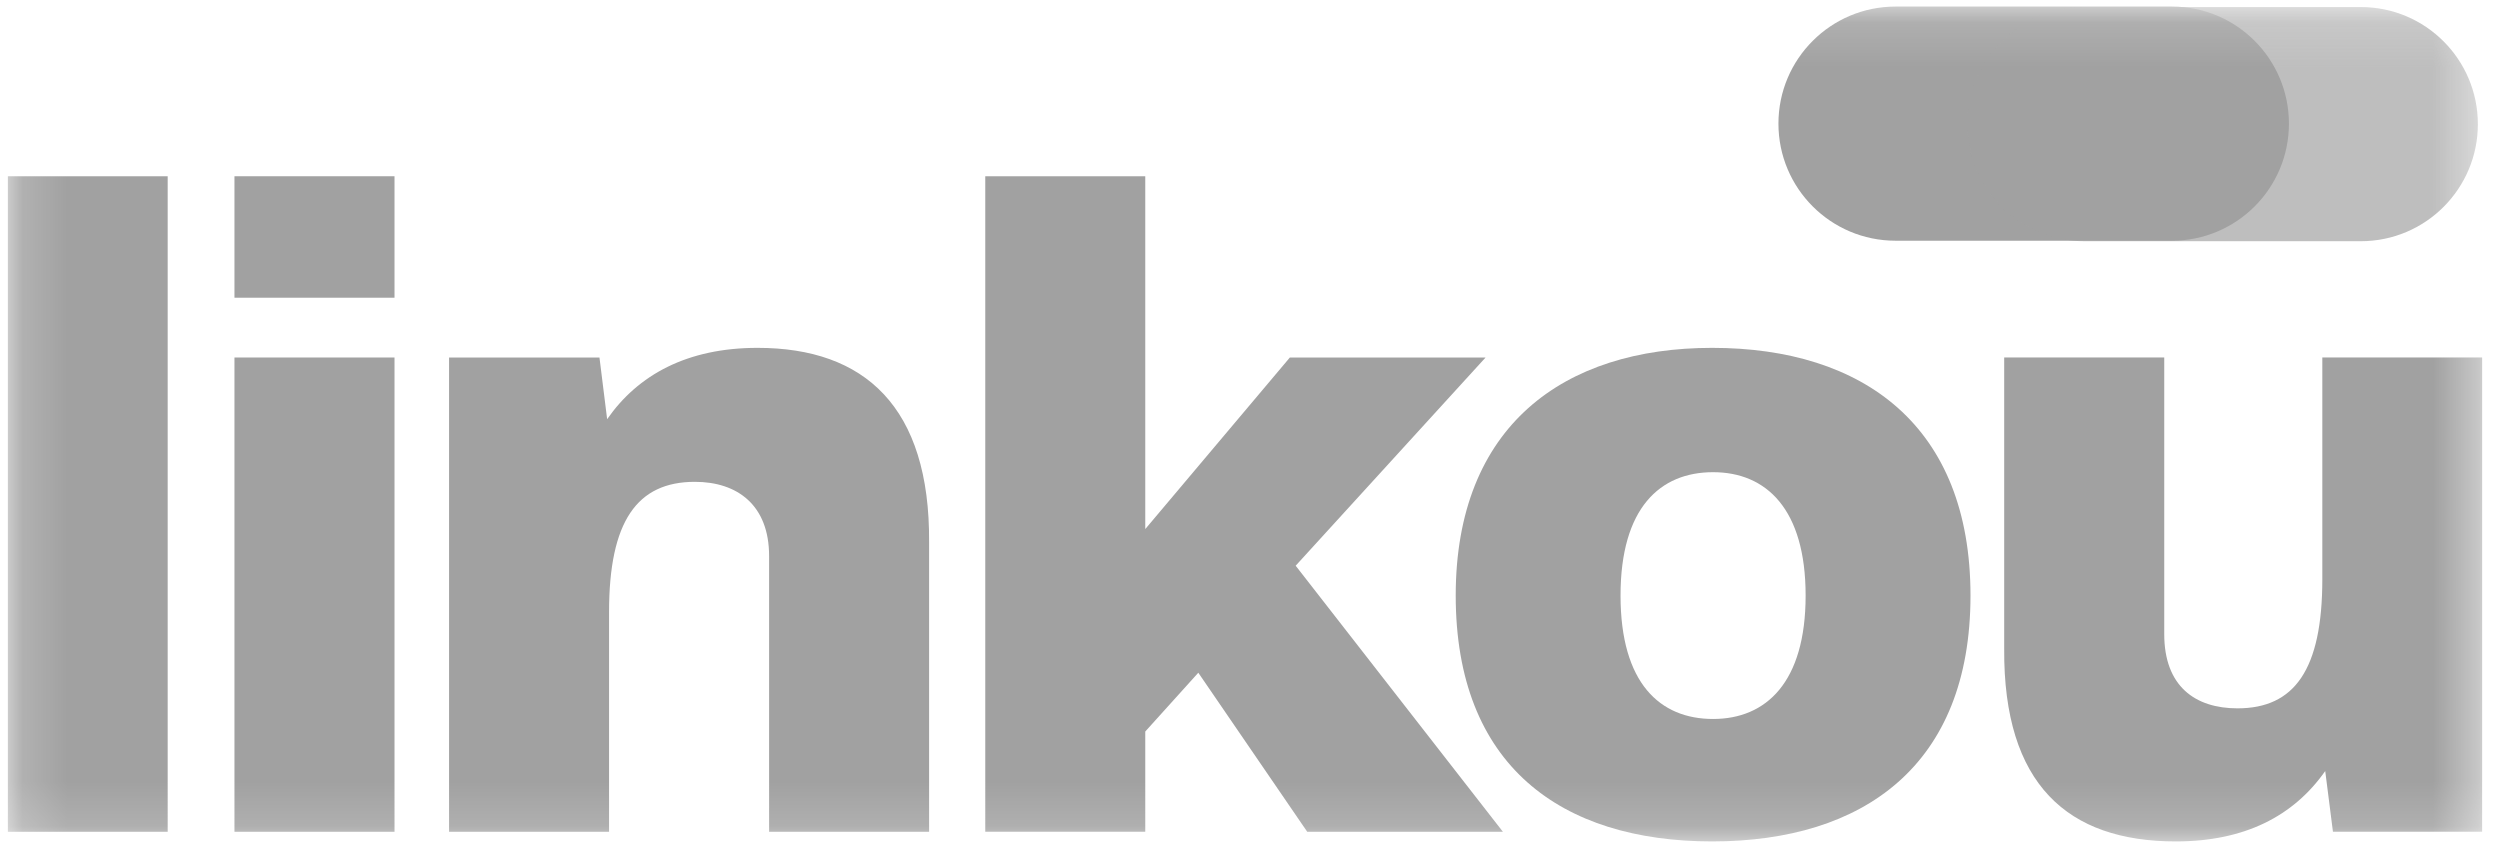 <svg width="56" height="19" viewBox="0 0 56 19" fill="none" xmlns="http://www.w3.org/2000/svg">
<g clip-path="url(#clip0_23_559)">
<mask id="mask0_23_559" style="mask-type:luminance" maskUnits="userSpaceOnUse" x="0" y="0" width="56" height="19">
<path d="M55.605 0.147H0.171V18.848H55.605V0.147Z" fill="white"/>
</mask>
<g mask="url(#mask0_23_559)">
<path d="M39.837 2.769C39.837 4.218 41.011 5.392 42.46 5.392H48.65C50.098 5.392 51.272 4.218 51.272 2.77C51.272 1.321 50.098 0.147 48.65 0.147H42.46C41.011 0.147 39.837 1.321 39.837 2.769Z" fill="#A1A1A1"/>
<path opacity="0.69" d="M44.069 2.78C44.069 4.228 45.244 5.403 46.692 5.403H52.882C54.33 5.403 55.504 4.229 55.504 2.781C55.504 1.332 54.33 0.158 52.882 0.158H46.692C45.244 0.158 44.069 1.332 44.069 2.78Z" fill="#A1A1A1"/>
<path d="M0.171 3.948H3.756V18.632H0.171V3.948Z" fill="#A1A1A1"/>
<path d="M8.837 3.948V6.669H5.252V3.948H8.837ZM5.252 8.008H8.837V18.632H5.252V8.008Z" fill="#A1A1A1"/>
<path d="M13.428 8.008L13.6 9.39C14.291 8.396 15.393 7.792 16.969 7.792C19.366 7.792 20.834 9.109 20.812 12.154V18.632H17.228V12.456C17.228 11.312 16.515 10.793 15.565 10.793C14.269 10.793 13.643 11.678 13.643 13.708V18.632H10.059V8.008H13.428Z" fill="#A1A1A1"/>
<path d="M25.654 3.948V11.851L28.893 8.008H33.277L29.023 12.672L33.665 18.632H29.282L26.842 15.069L25.654 16.386V18.631H22.07V3.948H25.654Z" fill="#A1A1A1"/>
<path d="M38.352 7.792C41.742 7.792 44.139 9.541 44.139 13.341C44.139 17.142 41.742 18.848 38.352 18.848C34.961 18.848 32.608 17.142 32.608 13.341C32.608 9.541 35.026 7.792 38.352 7.792ZM38.373 16.105C39.561 16.105 40.446 15.285 40.446 13.341C40.446 11.398 39.561 10.577 38.373 10.577C37.185 10.577 36.3 11.376 36.3 13.341C36.3 15.306 37.185 16.105 38.373 16.105Z" fill="#A1A1A1"/>
<path d="M44.894 14.529V8.007H48.479V14.205C48.479 15.371 49.17 15.867 50.12 15.867C51.394 15.867 52.02 15.004 52.02 12.974V8.007H55.605V18.631H52.258L52.085 17.271C51.373 18.286 50.272 18.848 48.738 18.848C46.32 18.848 44.872 17.574 44.894 14.529Z" fill="#A1A1A1"/>
</g>
</g>
<defs>
<clipPath id="clip0_23_559">
<rect width="55.433" height="19.006" fill="white" transform="translate(0.171 -0.006)"/>
</clipPath>
</defs>
</svg>
